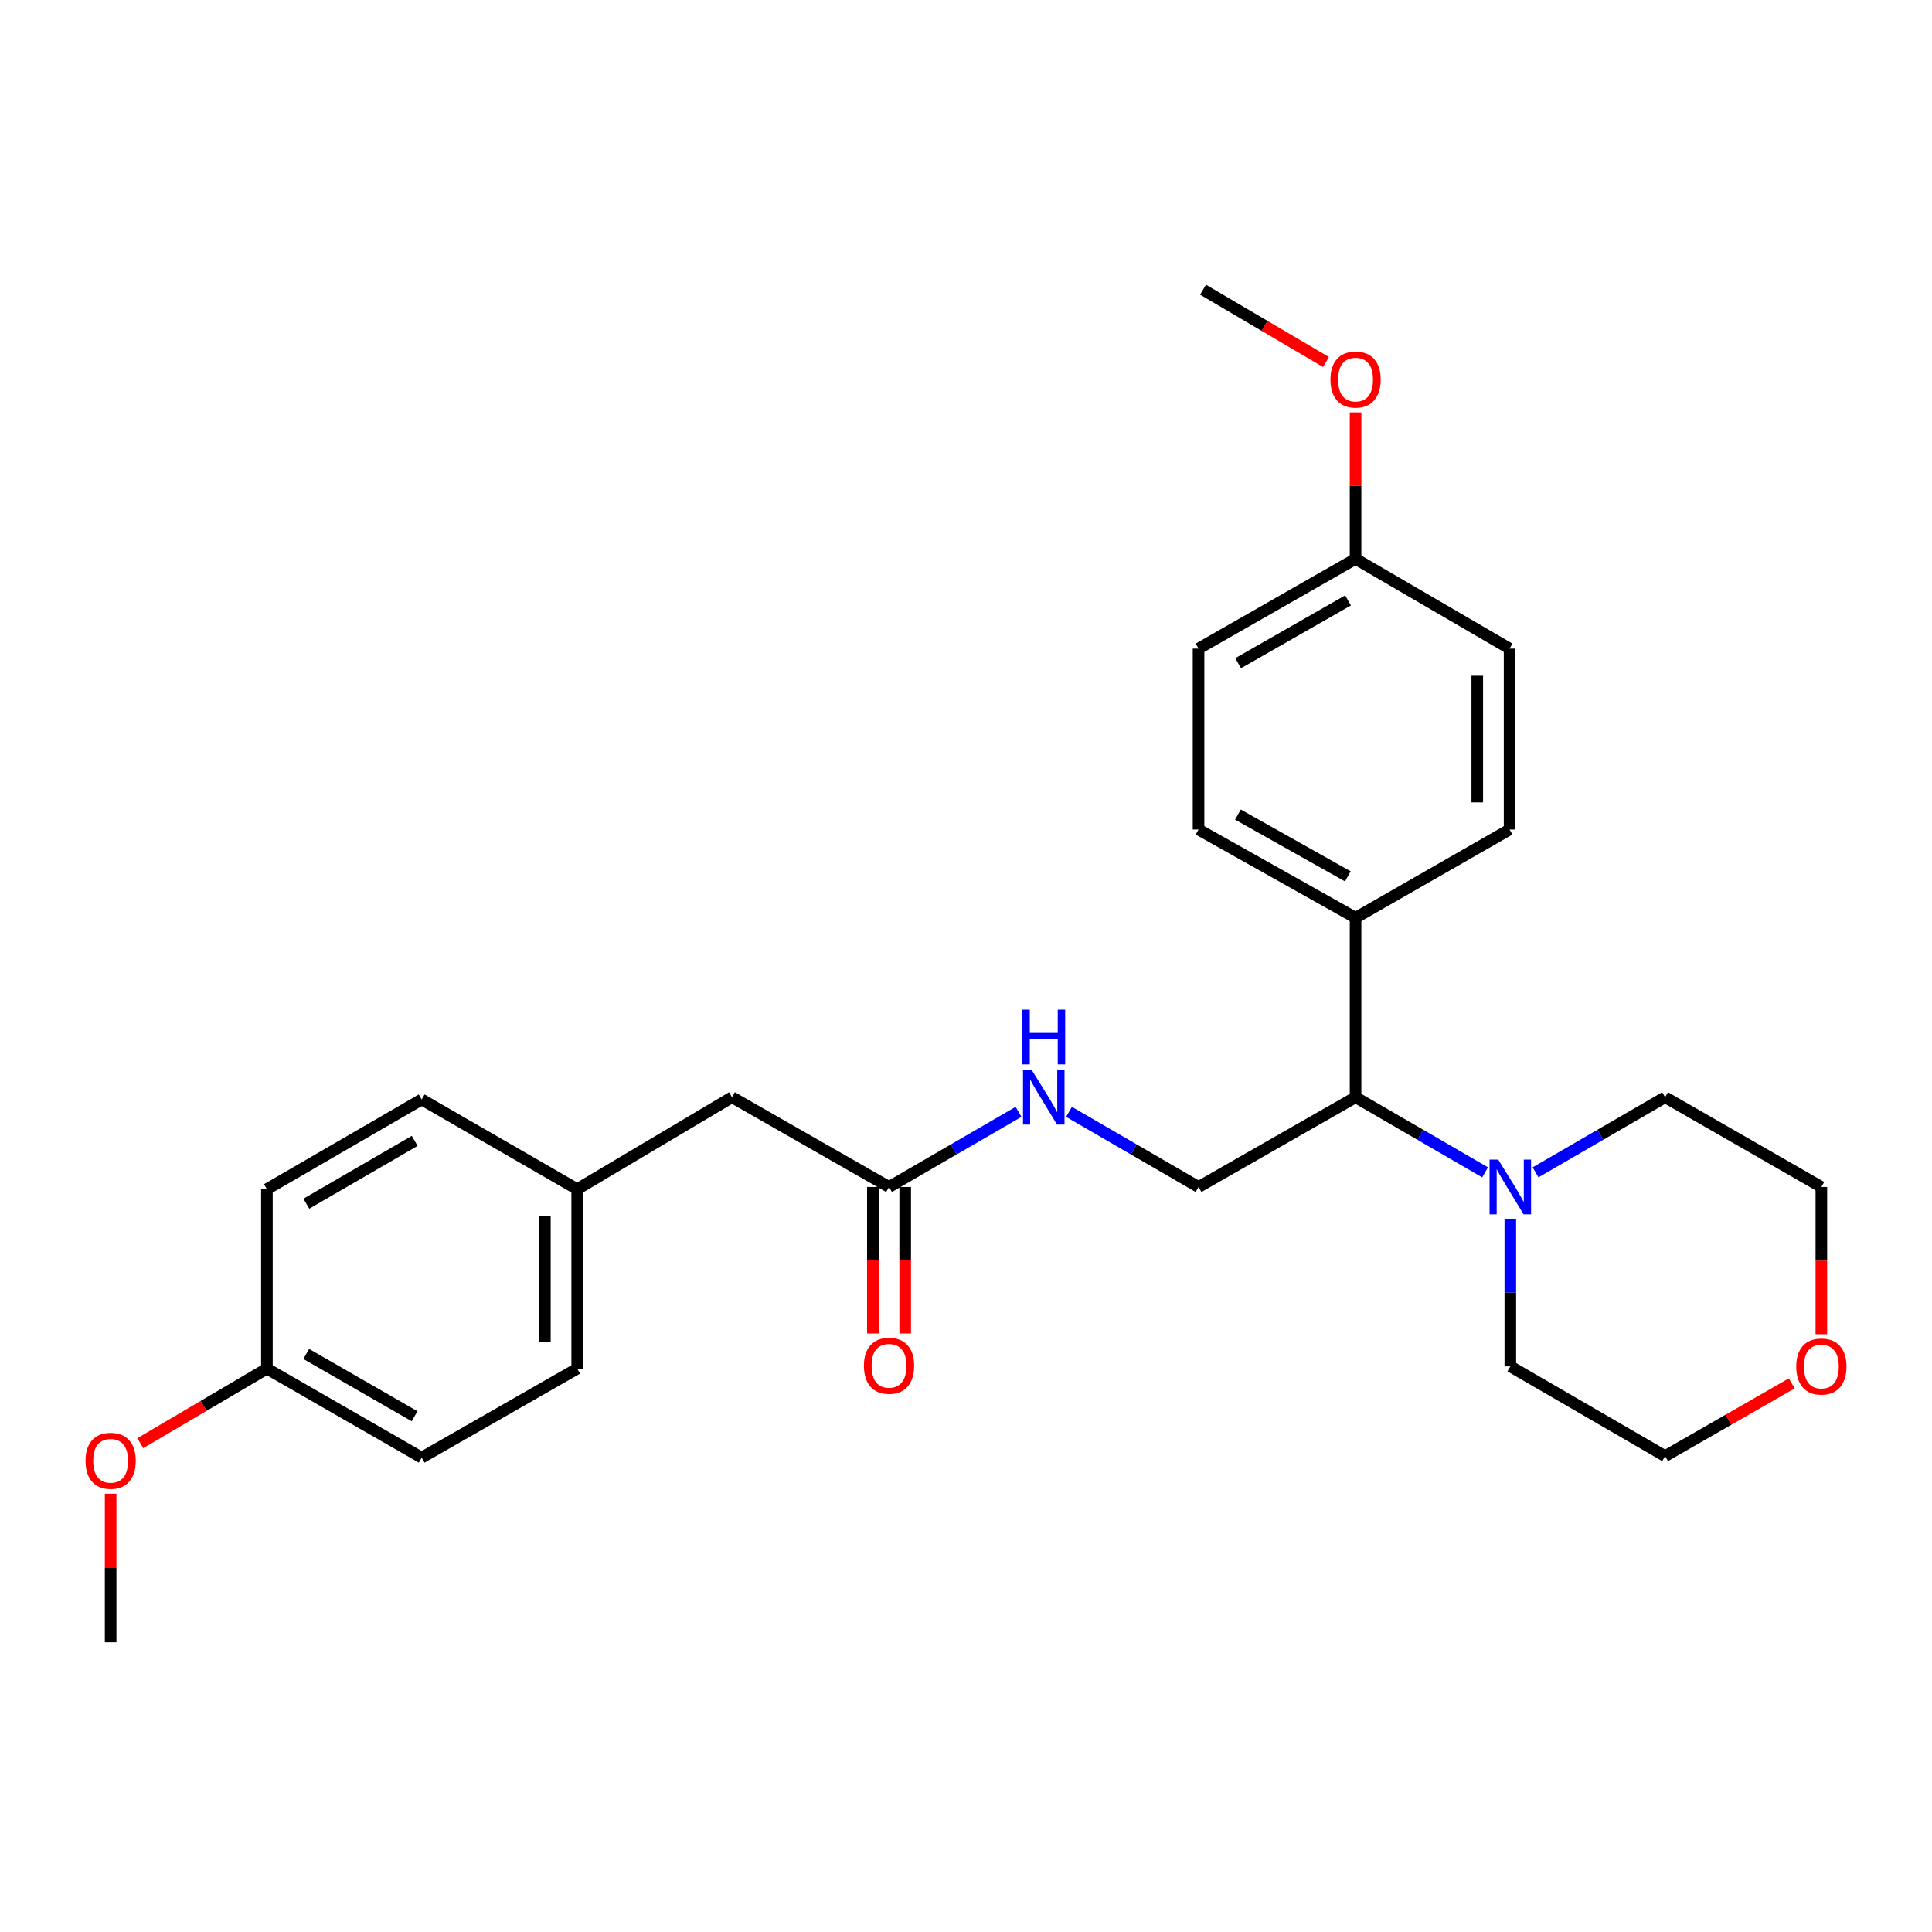<?xml version='1.0' encoding='iso-8859-1'?>
<svg version='1.1' baseProfile='full'
              xmlns='http://www.w3.org/2000/svg'
                      xmlns:rdkit='http://www.rdkit.org/xml'
                      xmlns:xlink='http://www.w3.org/1999/xlink'
                  xml:space='preserve'
width='1000px' height='1000px' viewBox='0 0 1000 1000'>
<!-- END OF HEADER -->
<rect style='opacity:1.0;fill:#FFFFFF;stroke:none' width='1000' height='1000' x='0' y='0'> </rect>
<path class='bond-0' d='M 768.685,606.806 L 735.161,587.362' style='fill:none;fill-rule:evenodd;stroke:#0000FF;stroke-width:6px;stroke-linecap:butt;stroke-linejoin:miter;stroke-opacity:1' />
<path class='bond-0' d='M 735.161,587.362 L 701.637,567.919' style='fill:none;fill-rule:evenodd;stroke:#000000;stroke-width:6px;stroke-linecap:butt;stroke-linejoin:miter;stroke-opacity:1' />
<path class='bond-19' d='M 794.795,606.807 L 828.323,587.363' style='fill:none;fill-rule:evenodd;stroke:#0000FF;stroke-width:6px;stroke-linecap:butt;stroke-linejoin:miter;stroke-opacity:1' />
<path class='bond-19' d='M 828.323,587.363 L 861.852,567.919' style='fill:none;fill-rule:evenodd;stroke:#000000;stroke-width:6px;stroke-linecap:butt;stroke-linejoin:miter;stroke-opacity:1' />
<path class='bond-20' d='M 781.74,630.86 L 781.74,669.05' style='fill:none;fill-rule:evenodd;stroke:#0000FF;stroke-width:6px;stroke-linecap:butt;stroke-linejoin:miter;stroke-opacity:1' />
<path class='bond-20' d='M 781.74,669.05 L 781.74,707.241' style='fill:none;fill-rule:evenodd;stroke:#000000;stroke-width:6px;stroke-linecap:butt;stroke-linejoin:miter;stroke-opacity:1' />
<path class='bond-2' d='M 701.637,567.919 L 620.363,614.378' style='fill:none;fill-rule:evenodd;stroke:#000000;stroke-width:6px;stroke-linecap:butt;stroke-linejoin:miter;stroke-opacity:1' />
<path class='bond-4' d='M 701.637,567.919 L 701.637,475.037' style='fill:none;fill-rule:evenodd;stroke:#000000;stroke-width:6px;stroke-linecap:butt;stroke-linejoin:miter;stroke-opacity:1' />
<path class='bond-1' d='M 460.158,614.378 L 493.677,594.935' style='fill:none;fill-rule:evenodd;stroke:#000000;stroke-width:6px;stroke-linecap:butt;stroke-linejoin:miter;stroke-opacity:1' />
<path class='bond-1' d='M 493.677,594.935 L 527.196,575.491' style='fill:none;fill-rule:evenodd;stroke:#0000FF;stroke-width:6px;stroke-linecap:butt;stroke-linejoin:miter;stroke-opacity:1' />
<path class='bond-5' d='M 451.793,614.378 L 451.793,652.298' style='fill:none;fill-rule:evenodd;stroke:#000000;stroke-width:6px;stroke-linecap:butt;stroke-linejoin:miter;stroke-opacity:1' />
<path class='bond-5' d='M 451.793,652.298 L 451.793,690.219' style='fill:none;fill-rule:evenodd;stroke:#FF0000;stroke-width:6px;stroke-linecap:butt;stroke-linejoin:miter;stroke-opacity:1' />
<path class='bond-5' d='M 468.522,614.378 L 468.522,652.298' style='fill:none;fill-rule:evenodd;stroke:#000000;stroke-width:6px;stroke-linecap:butt;stroke-linejoin:miter;stroke-opacity:1' />
<path class='bond-5' d='M 468.522,652.298 L 468.522,690.219' style='fill:none;fill-rule:evenodd;stroke:#FF0000;stroke-width:6px;stroke-linecap:butt;stroke-linejoin:miter;stroke-opacity:1' />
<path class='bond-9' d='M 460.158,614.378 L 378.875,567.919' style='fill:none;fill-rule:evenodd;stroke:#000000;stroke-width:6px;stroke-linecap:butt;stroke-linejoin:miter;stroke-opacity:1' />
<path class='bond-3' d='M 620.363,614.378 L 586.835,594.934' style='fill:none;fill-rule:evenodd;stroke:#000000;stroke-width:6px;stroke-linecap:butt;stroke-linejoin:miter;stroke-opacity:1' />
<path class='bond-3' d='M 586.835,594.934 L 553.306,575.49' style='fill:none;fill-rule:evenodd;stroke:#0000FF;stroke-width:6px;stroke-linecap:butt;stroke-linejoin:miter;stroke-opacity:1' />
<path class='bond-7' d='M 701.637,475.037 L 620.363,429.368' style='fill:none;fill-rule:evenodd;stroke:#000000;stroke-width:6px;stroke-linecap:butt;stroke-linejoin:miter;stroke-opacity:1' />
<path class='bond-7' d='M 697.641,453.603 L 640.749,421.634' style='fill:none;fill-rule:evenodd;stroke:#000000;stroke-width:6px;stroke-linecap:butt;stroke-linejoin:miter;stroke-opacity:1' />
<path class='bond-8' d='M 701.637,475.037 L 781.359,429.368' style='fill:none;fill-rule:evenodd;stroke:#000000;stroke-width:6px;stroke-linecap:butt;stroke-linejoin:miter;stroke-opacity:1' />
<path class='bond-6' d='M 927.403,716.044 L 894.628,734.863' style='fill:none;fill-rule:evenodd;stroke:#FF0000;stroke-width:6px;stroke-linecap:butt;stroke-linejoin:miter;stroke-opacity:1' />
<path class='bond-6' d='M 894.628,734.863 L 861.852,753.682' style='fill:none;fill-rule:evenodd;stroke:#000000;stroke-width:6px;stroke-linecap:butt;stroke-linejoin:miter;stroke-opacity:1' />
<path class='bond-27' d='M 942.735,690.599 L 942.735,652.489' style='fill:none;fill-rule:evenodd;stroke:#FF0000;stroke-width:6px;stroke-linecap:butt;stroke-linejoin:miter;stroke-opacity:1' />
<path class='bond-27' d='M 942.735,652.489 L 942.735,614.378' style='fill:none;fill-rule:evenodd;stroke:#000000;stroke-width:6px;stroke-linecap:butt;stroke-linejoin:miter;stroke-opacity:1' />
<path class='bond-14' d='M 620.363,429.368 L 620.363,335.715' style='fill:none;fill-rule:evenodd;stroke:#000000;stroke-width:6px;stroke-linecap:butt;stroke-linejoin:miter;stroke-opacity:1' />
<path class='bond-13' d='M 781.359,429.368 L 781.359,335.715' style='fill:none;fill-rule:evenodd;stroke:#000000;stroke-width:6px;stroke-linecap:butt;stroke-linejoin:miter;stroke-opacity:1' />
<path class='bond-13' d='M 764.63,415.32 L 764.63,349.763' style='fill:none;fill-rule:evenodd;stroke:#000000;stroke-width:6px;stroke-linecap:butt;stroke-linejoin:miter;stroke-opacity:1' />
<path class='bond-10' d='M 378.875,567.919 L 298.753,615.521' style='fill:none;fill-rule:evenodd;stroke:#000000;stroke-width:6px;stroke-linecap:butt;stroke-linejoin:miter;stroke-opacity:1' />
<path class='bond-15' d='M 298.753,615.521 L 218.26,569.08' style='fill:none;fill-rule:evenodd;stroke:#000000;stroke-width:6px;stroke-linecap:butt;stroke-linejoin:miter;stroke-opacity:1' />
<path class='bond-16' d='M 298.753,615.521 L 298.753,708.403' style='fill:none;fill-rule:evenodd;stroke:#000000;stroke-width:6px;stroke-linecap:butt;stroke-linejoin:miter;stroke-opacity:1' />
<path class='bond-16' d='M 282.025,629.453 L 282.025,694.471' style='fill:none;fill-rule:evenodd;stroke:#000000;stroke-width:6px;stroke-linecap:butt;stroke-linejoin:miter;stroke-opacity:1' />
<path class='bond-11' d='M 701.637,289.274 L 781.359,335.715' style='fill:none;fill-rule:evenodd;stroke:#000000;stroke-width:6px;stroke-linecap:butt;stroke-linejoin:miter;stroke-opacity:1' />
<path class='bond-22' d='M 701.637,289.274 L 701.637,251.369' style='fill:none;fill-rule:evenodd;stroke:#000000;stroke-width:6px;stroke-linecap:butt;stroke-linejoin:miter;stroke-opacity:1' />
<path class='bond-22' d='M 701.637,251.369 L 701.637,213.465' style='fill:none;fill-rule:evenodd;stroke:#FF0000;stroke-width:6px;stroke-linecap:butt;stroke-linejoin:miter;stroke-opacity:1' />
<path class='bond-28' d='M 701.637,289.274 L 620.363,335.715' style='fill:none;fill-rule:evenodd;stroke:#000000;stroke-width:6px;stroke-linecap:butt;stroke-linejoin:miter;stroke-opacity:1' />
<path class='bond-28' d='M 697.745,310.765 L 640.854,343.273' style='fill:none;fill-rule:evenodd;stroke:#000000;stroke-width:6px;stroke-linecap:butt;stroke-linejoin:miter;stroke-opacity:1' />
<path class='bond-12' d='M 138.148,708.403 L 218.26,754.463' style='fill:none;fill-rule:evenodd;stroke:#000000;stroke-width:6px;stroke-linecap:butt;stroke-linejoin:miter;stroke-opacity:1' />
<path class='bond-12' d='M 158.503,700.809 L 214.582,733.051' style='fill:none;fill-rule:evenodd;stroke:#000000;stroke-width:6px;stroke-linecap:butt;stroke-linejoin:miter;stroke-opacity:1' />
<path class='bond-21' d='M 138.148,708.403 L 105.38,727.696' style='fill:none;fill-rule:evenodd;stroke:#000000;stroke-width:6px;stroke-linecap:butt;stroke-linejoin:miter;stroke-opacity:1' />
<path class='bond-21' d='M 105.38,727.696 L 72.612,746.988' style='fill:none;fill-rule:evenodd;stroke:#FF0000;stroke-width:6px;stroke-linecap:butt;stroke-linejoin:miter;stroke-opacity:1' />
<path class='bond-29' d='M 138.148,708.403 L 138.148,615.521' style='fill:none;fill-rule:evenodd;stroke:#000000;stroke-width:6px;stroke-linecap:butt;stroke-linejoin:miter;stroke-opacity:1' />
<path class='bond-17' d='M 218.26,569.08 L 138.148,615.521' style='fill:none;fill-rule:evenodd;stroke:#000000;stroke-width:6px;stroke-linecap:butt;stroke-linejoin:miter;stroke-opacity:1' />
<path class='bond-17' d='M 214.633,590.519 L 158.555,623.028' style='fill:none;fill-rule:evenodd;stroke:#000000;stroke-width:6px;stroke-linecap:butt;stroke-linejoin:miter;stroke-opacity:1' />
<path class='bond-18' d='M 298.753,708.403 L 218.26,754.463' style='fill:none;fill-rule:evenodd;stroke:#000000;stroke-width:6px;stroke-linecap:butt;stroke-linejoin:miter;stroke-opacity:1' />
<path class='bond-23' d='M 861.852,567.919 L 942.735,614.378' style='fill:none;fill-rule:evenodd;stroke:#000000;stroke-width:6px;stroke-linecap:butt;stroke-linejoin:miter;stroke-opacity:1' />
<path class='bond-24' d='M 781.74,707.241 L 861.852,753.682' style='fill:none;fill-rule:evenodd;stroke:#000000;stroke-width:6px;stroke-linecap:butt;stroke-linejoin:miter;stroke-opacity:1' />
<path class='bond-25' d='M 57.265,773.134 L 57.265,811.592' style='fill:none;fill-rule:evenodd;stroke:#FF0000;stroke-width:6px;stroke-linecap:butt;stroke-linejoin:miter;stroke-opacity:1' />
<path class='bond-25' d='M 57.265,811.592 L 57.265,850.049' style='fill:none;fill-rule:evenodd;stroke:#000000;stroke-width:6px;stroke-linecap:butt;stroke-linejoin:miter;stroke-opacity:1' />
<path class='bond-26' d='M 686.347,187.39 L 654.522,168.671' style='fill:none;fill-rule:evenodd;stroke:#FF0000;stroke-width:6px;stroke-linecap:butt;stroke-linejoin:miter;stroke-opacity:1' />
<path class='bond-26' d='M 654.522,168.671 L 622.696,149.951' style='fill:none;fill-rule:evenodd;stroke:#000000;stroke-width:6px;stroke-linecap:butt;stroke-linejoin:miter;stroke-opacity:1' />
<path  class='atom-0' d='M 775.48 600.218
L 784.76 615.218
Q 785.68 616.698, 787.16 619.378
Q 788.64 622.058, 788.72 622.218
L 788.72 600.218
L 792.48 600.218
L 792.48 628.538
L 788.6 628.538
L 778.64 612.138
Q 777.48 610.218, 776.24 608.018
Q 775.04 605.818, 774.68 605.138
L 774.68 628.538
L 771 628.538
L 771 600.218
L 775.48 600.218
' fill='#0000FF'/>
<path  class='atom-4' d='M 533.991 553.759
L 543.271 568.759
Q 544.191 570.239, 545.671 572.919
Q 547.151 575.599, 547.231 575.759
L 547.231 553.759
L 550.991 553.759
L 550.991 582.079
L 547.111 582.079
L 537.151 565.679
Q 535.991 563.759, 534.751 561.559
Q 533.551 559.359, 533.191 558.679
L 533.191 582.079
L 529.511 582.079
L 529.511 553.759
L 533.991 553.759
' fill='#0000FF'/>
<path  class='atom-4' d='M 529.171 522.607
L 533.011 522.607
L 533.011 534.647
L 547.491 534.647
L 547.491 522.607
L 551.331 522.607
L 551.331 550.927
L 547.491 550.927
L 547.491 537.847
L 533.011 537.847
L 533.011 550.927
L 529.171 550.927
L 529.171 522.607
' fill='#0000FF'/>
<path  class='atom-6' d='M 447.158 706.931
Q 447.158 700.131, 450.518 696.331
Q 453.878 692.531, 460.158 692.531
Q 466.438 692.531, 469.798 696.331
Q 473.158 700.131, 473.158 706.931
Q 473.158 713.811, 469.758 717.731
Q 466.358 721.611, 460.158 721.611
Q 453.918 721.611, 450.518 717.731
Q 447.158 713.851, 447.158 706.931
M 460.158 718.411
Q 464.478 718.411, 466.798 715.531
Q 469.158 712.611, 469.158 706.931
Q 469.158 701.371, 466.798 698.571
Q 464.478 695.731, 460.158 695.731
Q 455.838 695.731, 453.478 698.531
Q 451.158 701.331, 451.158 706.931
Q 451.158 712.651, 453.478 715.531
Q 455.838 718.411, 460.158 718.411
' fill='#FF0000'/>
<path  class='atom-7' d='M 929.735 707.321
Q 929.735 700.521, 933.095 696.721
Q 936.455 692.921, 942.735 692.921
Q 949.015 692.921, 952.375 696.721
Q 955.735 700.521, 955.735 707.321
Q 955.735 714.201, 952.335 718.121
Q 948.935 722.001, 942.735 722.001
Q 936.495 722.001, 933.095 718.121
Q 929.735 714.241, 929.735 707.321
M 942.735 718.801
Q 947.055 718.801, 949.375 715.921
Q 951.735 713.001, 951.735 707.321
Q 951.735 701.761, 949.375 698.961
Q 947.055 696.121, 942.735 696.121
Q 938.415 696.121, 936.055 698.921
Q 933.735 701.721, 933.735 707.321
Q 933.735 713.041, 936.055 715.921
Q 938.415 718.801, 942.735 718.801
' fill='#FF0000'/>
<path  class='atom-22' d='M 44.265 756.104
Q 44.265 749.304, 47.625 745.504
Q 50.985 741.704, 57.265 741.704
Q 63.545 741.704, 66.905 745.504
Q 70.265 749.304, 70.265 756.104
Q 70.265 762.984, 66.865 766.904
Q 63.465 770.784, 57.265 770.784
Q 51.025 770.784, 47.625 766.904
Q 44.265 763.024, 44.265 756.104
M 57.265 767.584
Q 61.585 767.584, 63.905 764.704
Q 66.265 761.784, 66.265 756.104
Q 66.265 750.544, 63.905 747.744
Q 61.585 744.904, 57.265 744.904
Q 52.945 744.904, 50.585 747.704
Q 48.265 750.504, 48.265 756.104
Q 48.265 761.824, 50.585 764.704
Q 52.945 767.584, 57.265 767.584
' fill='#FF0000'/>
<path  class='atom-23' d='M 688.637 196.463
Q 688.637 189.663, 691.997 185.863
Q 695.357 182.063, 701.637 182.063
Q 707.917 182.063, 711.277 185.863
Q 714.637 189.663, 714.637 196.463
Q 714.637 203.343, 711.237 207.263
Q 707.837 211.143, 701.637 211.143
Q 695.397 211.143, 691.997 207.263
Q 688.637 203.383, 688.637 196.463
M 701.637 207.943
Q 705.957 207.943, 708.277 205.063
Q 710.637 202.143, 710.637 196.463
Q 710.637 190.903, 708.277 188.103
Q 705.957 185.263, 701.637 185.263
Q 697.317 185.263, 694.957 188.063
Q 692.637 190.863, 692.637 196.463
Q 692.637 202.183, 694.957 205.063
Q 697.317 207.943, 701.637 207.943
' fill='#FF0000'/>
</svg>
